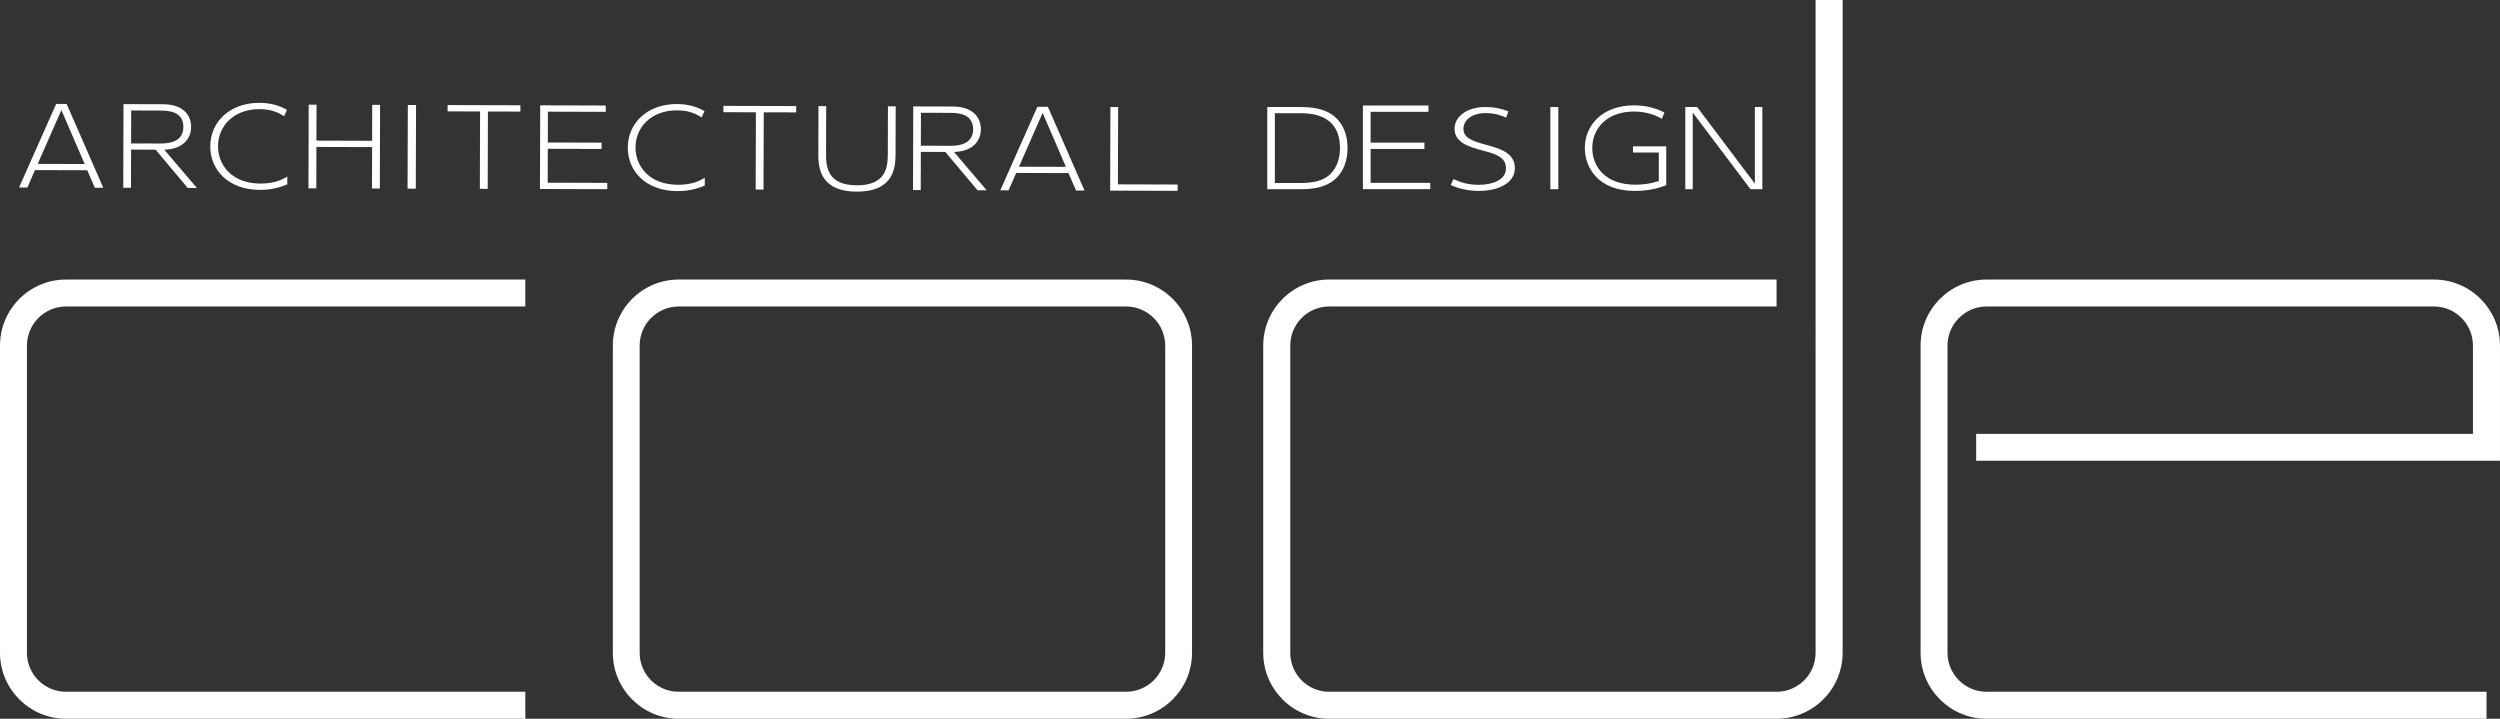 <?xml version="1.0" encoding="utf-8"?>
<!-- Generator: Adobe Illustrator 15.1.0, SVG Export Plug-In . SVG Version: 6.00 Build 0)  -->
<!DOCTYPE svg PUBLIC "-//W3C//DTD SVG 1.1//EN" "http://www.w3.org/Graphics/SVG/1.1/DTD/svg11.dtd">
<svg version="1.1" id="レイヤー_1" xmlns="http://www.w3.org/2000/svg" xmlns:xlink="http://www.w3.org/1999/xlink" x="0px"
	 y="0px" width="200px" height="57.5px" viewBox="0 0 200 57.5" enable-background="new 0 0 200 57.5" xml:space="preserve">
<rect x="0" y="0" width="200" height="57.5" fill="#333333" stroke="none"/>
<g>
	<path fill="#FFFFFF" d="M198.922,57.5h-39.998c-2.913,0-5.277-2.374-5.277-5.277V27.645c0-2.912,2.364-5.281,5.277-5.281h35.798
		c2.903,0,5.277,2.369,5.277,5.281v9.212h-41.906v-2.149h39.743v-7.063c0-1.72-1.398-3.126-3.114-3.126h-35.798
		c-1.716,0-3.123,1.406-3.123,3.126v24.578c0,1.721,1.407,3.118,3.123,3.118h39.998V57.5z"/>
	<path fill="#FFFFFF" d="M101.382,8.562h2.627c0.764,0,1.295,0.068,1.838,0.252c1.279,0.438,1.956,1.565,1.956,3.037
		c0,0.856-0.247,2.06-1.339,2.741c-0.682,0.42-1.433,0.546-2.483,0.546h-2.599V8.562z M101.988,14.642h1.977
		c1.008,0,1.654-0.152,2.139-0.462c0.791-0.515,1.095-1.431,1.095-2.321c0-2.801-2.436-2.801-3.218-2.801h-1.993V14.642z"/>
	<path fill="#FFFFFF" d="M120.488,9.411c-0.277-0.124-0.819-0.363-1.647-0.363c-1.173,0-1.767,0.625-1.767,1.246
		c0,0.764,0.742,0.996,1.82,1.292c1.025,0.281,2.296,0.628,2.296,1.856c0,1.197-1.305,1.83-2.875,1.83
		c-0.8,0-1.576-0.157-2.253-0.469l0.215-0.478c0.591,0.28,1.207,0.46,2.013,0.46c1.004,0,2.189-0.329,2.189-1.325
		c0-0.917-0.896-1.156-1.844-1.411c-1.044-0.28-2.272-0.617-2.272-1.74c0-0.939,0.918-1.748,2.487-1.748
		c0.659,0,1.241,0.123,1.823,0.346L120.488,9.411z"/>
	<rect x="124.029" y="8.562" fill="#FFFFFF" width="0.635" height="6.576"/>
	<path fill="#FFFFFF" d="M132.953,9.504c-0.341-0.186-1.058-0.58-2.252-0.58c-2.106,0-3.319,1.313-3.319,2.916
		c0,1.523,1.077,2.936,3.447,2.936c0.67,0,1.25-0.091,1.875-0.293v-2.279h-2.066v-0.496h2.662v3.11
		c-0.421,0.16-1.25,0.455-2.508,0.455c-2.995,0-4.006-1.924-4.006-3.439c0-1.775,1.36-3.405,3.933-3.405
		c1.184,0,1.919,0.32,2.434,0.564L132.953,9.504z"/>
	<polygon fill="#FFFFFF" points="135.769,8.562 140.389,14.691 140.389,8.562 140.988,8.562 140.988,15.138 140.042,15.138 
		135.419,9.008 135.419,15.138 134.824,15.138 134.824,8.562 	"/>
	<polygon fill="#FFFFFF" points="113.954,11.411 113.954,11.917 109.65,11.917 109.65,14.628 114.418,14.628 114.418,15.133 
		109.034,15.133 109.034,8.44 114.276,8.44 114.276,8.945 109.65,8.945 109.65,11.411 	"/>
	<path fill="#FFFFFF" d="M13.057,8.339c1.466,0.005,2.236,0.76,2.233,1.821c-0.002,0.804-0.51,1.762-2.148,1.816l2.61,3.063
		l-0.735-0.003l-2.569-3.063l-1.961-0.006l-0.009,3.056l-0.617-0.001L9.88,8.33L13.057,8.339z M10.496,8.837l-0.008,2.638
		l2.274,0.007c0.486,0.001,1.904,0.005,1.908-1.315c0.004-1.316-1.318-1.321-1.901-1.322L10.496,8.837z"/>
	<path fill="#FFFFFF" d="M76.237,8.522c1.466,0.005,2.236,0.76,2.233,1.821c-0.002,0.804-0.51,1.762-2.148,1.815l2.61,3.063
		l-0.735-0.002l-2.569-3.063l-1.961-0.006l-0.009,3.056l-0.617-0.002l0.019-6.691L76.237,8.522z M73.676,9.021l-0.008,2.637
		l2.274,0.006c0.486,0.002,1.904,0.006,1.908-1.313c0.004-1.317-1.318-1.321-1.901-1.322L73.676,9.021z"/>
	<path fill="#FFFFFF" d="M22.981,14.743c-0.316,0.138-1.041,0.451-2.181,0.448c-2.552-0.008-3.984-1.612-3.979-3.485
		c0.006-1.926,1.525-3.487,3.943-3.48c1.178,0.002,1.871,0.39,2.194,0.562L22.73,9.292c-0.438-0.266-0.99-0.559-1.968-0.561
		c-2.009-0.006-3.316,1.299-3.321,2.969c-0.004,1.429,1.028,2.979,3.398,2.986c1.17,0.003,1.791-0.353,2.144-0.558L22.981,14.743z"
		/>
	<polygon fill="#FFFFFF" points="29.77,11.263 29.777,8.388 30.406,8.39 30.387,15.083 29.759,15.081 29.769,11.768 25.313,11.755 
		25.304,15.068 24.676,15.066 24.696,8.374 25.324,8.376 25.314,11.25 	"/>
	
		<rect x="29.593" y="11.415" transform="matrix(0.003 -1 1 0.003 21.102 44.649)" fill="#FFFFFF" width="6.692" height="0.658"/>
	<polygon fill="#FFFFFF" points="39.016,15.107 38.388,15.105 38.406,8.918 35.807,8.91 35.808,8.405 41.632,8.422 41.631,8.927 
		39.034,8.92 	"/>
	<polygon fill="#FFFFFF" points="48.128,11.412 48.127,11.917 43.824,11.904 43.816,14.616 48.584,14.63 48.582,15.135 
		43.197,15.119 43.217,8.427 48.46,8.442 48.458,8.947 43.832,8.935 43.825,11.4 	"/>
	<path fill="#FFFFFF" d="M56.381,14.84c-0.316,0.138-1.041,0.451-2.181,0.448c-2.552-0.008-3.984-1.612-3.979-3.485
		c0.006-1.926,1.525-3.487,3.943-3.48c1.178,0.003,1.871,0.39,2.197,0.562L56.13,9.389c-0.438-0.266-0.987-0.558-1.968-0.561
		c-2.009-0.006-3.316,1.299-3.321,2.969c-0.004,1.429,1.028,2.979,3.398,2.986c1.17,0.003,1.791-0.353,2.144-0.558L56.381,14.84z"/>
	<polygon fill="#FFFFFF" points="61.082,15.171 60.454,15.169 60.472,8.982 57.873,8.975 57.874,8.469 63.697,8.486 63.696,8.991 
		61.1,8.984 	"/>
	<path fill="#FFFFFF" d="M71.655,8.509l-0.011,3.799c-0.003,1.002-0.076,3.029-3.102,3.021c-3.017-0.009-3.078-2.037-3.075-3.027
		l0.011-3.811l0.617,0.002l-0.01,3.783c-0.003,1.018,0.07,2.541,2.458,2.548c2.407,0.007,2.478-1.532,2.481-2.534l0.011-3.783
		L71.655,8.509z"/>
	<path fill="#FFFFFF" d="M2.798,13.608l-0.609,1.393l-0.665-0.002l2.969-6.684l0.839,0.003l2.93,6.701l-0.676-0.003L6.981,13.62
		L2.798,13.608z M6.774,13.122L4.911,8.805l-1.893,4.306L6.774,13.122z"/>
	<path fill="#FFFFFF" d="M81.297,13.835l-0.609,1.394l-0.665-0.002l2.969-6.685l0.839,0.003l2.93,6.7l-0.676-0.002l-0.605-1.396
		L81.297,13.835z M85.273,13.349L83.41,9.032l-1.893,4.306L85.273,13.349z"/>
	<polygon fill="#FFFFFF" points="89.451,8.561 89.433,14.748 94.21,14.762 94.209,15.267 88.813,15.252 88.833,8.559 	"/>
	<path fill="#FFFFFF" d="M142.125,57.5h-35.798c-2.904,0-5.269-2.374-5.269-5.277V27.645c0-2.912,2.365-5.281,5.269-5.281h35.798
		v2.155h-35.798c-1.717,0-3.105,1.406-3.105,3.126v24.578c0,1.721,1.388,3.118,3.105,3.118h35.798c1.725,0,3.123-1.397,3.123-3.118
		V0h2.163v52.223C147.411,55.126,145.037,57.5,142.125,57.5"/>
	<path fill="#FFFFFF" d="M90.084,57.5H54.295c-2.912,0-5.268-2.373-5.268-5.277V27.646c0-2.912,2.356-5.282,5.268-5.282h35.789
		c2.922,0,5.278,2.37,5.278,5.282v24.577C95.362,55.126,93.006,57.5,90.084,57.5 M54.295,24.519c-1.725,0-3.122,1.406-3.122,3.127
		v24.577c0,1.722,1.397,3.118,3.122,3.118h35.789c1.726,0,3.132-1.396,3.132-3.118V27.646c0-1.721-1.406-3.127-3.132-3.127H54.295z"
		/>
	<path fill="#FFFFFF" d="M42.025,57.5H5.277C2.365,57.5,0,55.126,0,52.223V27.645c0-2.912,2.365-5.281,5.277-5.281h36.748v2.155
		H5.277c-1.716,0-3.122,1.406-3.122,3.126v24.578c0,1.721,1.406,3.118,3.122,3.118h36.748V57.5z"/>
</g>
</svg>

